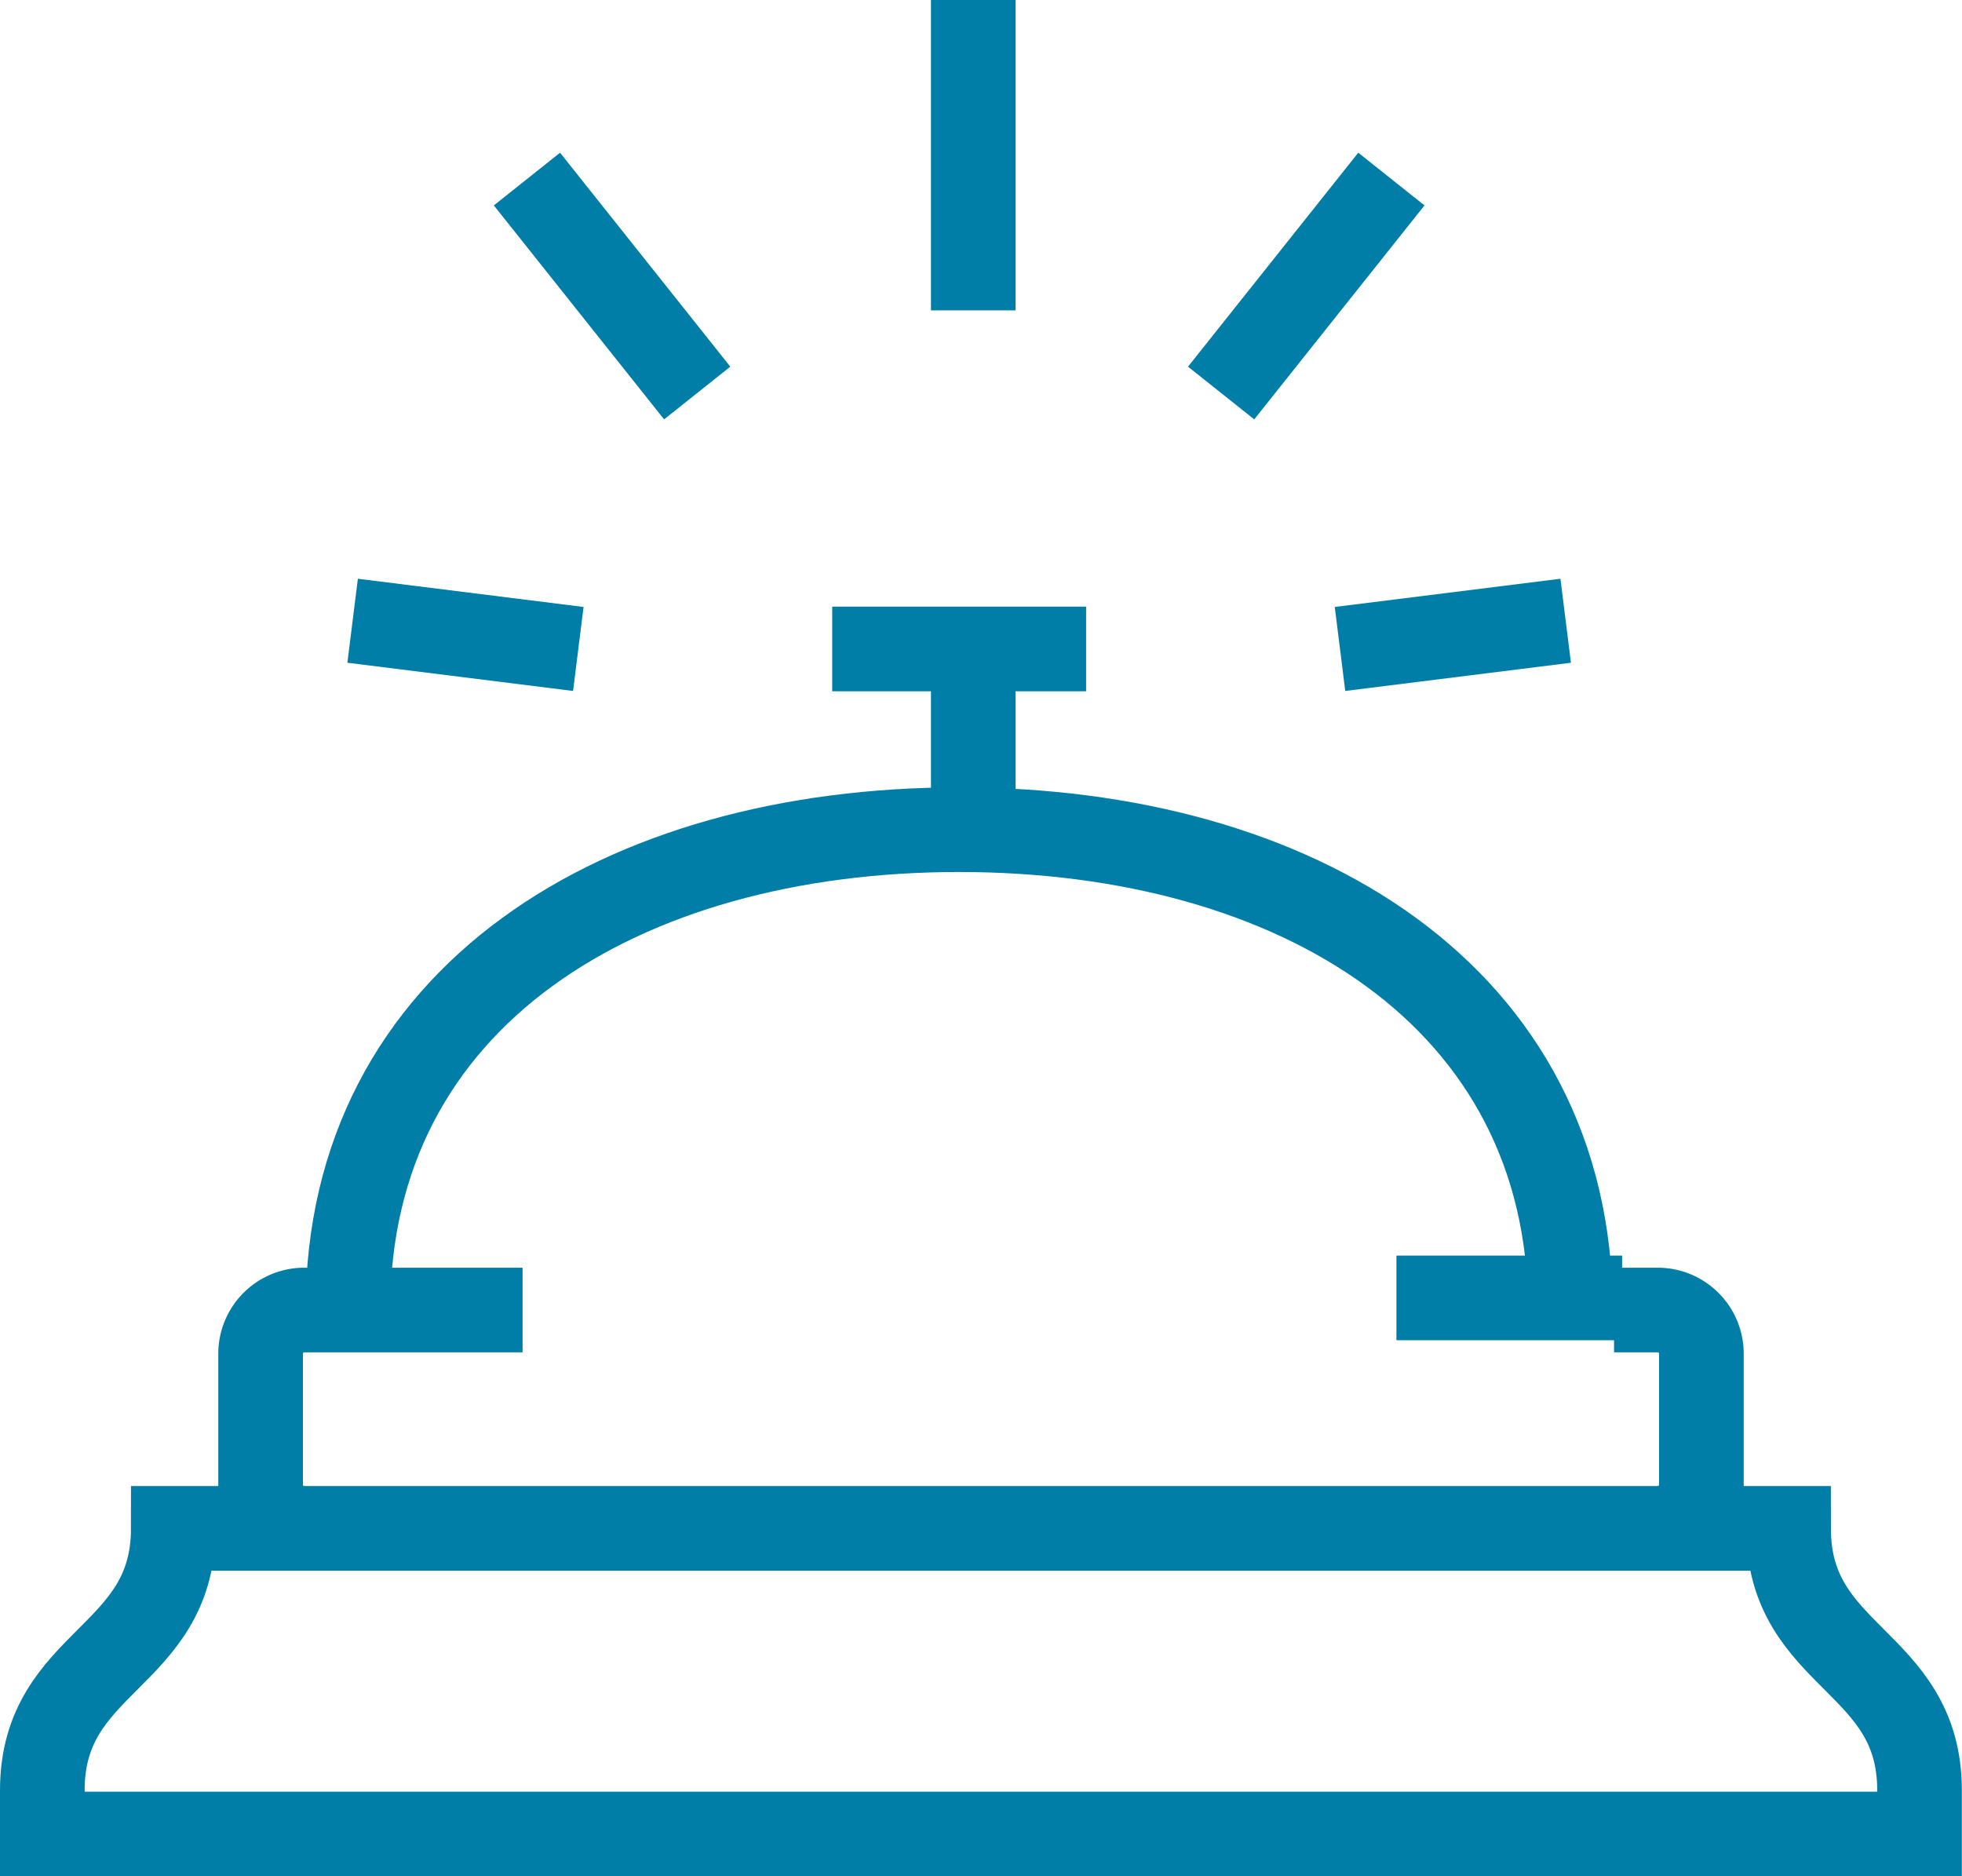 <svg xmlns="http://www.w3.org/2000/svg" width="69.548" height="66.5" viewBox="0 0 69.548 66.5"><g id="Grupo_4" data-name="Grupo 4" transform="translate(-289.5 -50)"><path id="Trazado_12" data-name="Trazado 12" d="M348.262,85H352.9c0,4.643,4.643,4.643,4.643,9.286v1.548H291V94.286c0-4.643,4.643-4.643,4.643-9.286h4.643" transform="translate(0 19.167)" fill="none" stroke="#007ea7" stroke-width="3"></path><path id="Trazado_13" data-name="Trazado 13" d="M343.976,80h1.548a1.548,1.548,0,0,1,1.548,1.548V86.19a1.548,1.548,0,0,1-1.548,1.548H297.548A1.548,1.548,0,0,1,296,86.19V81.548A1.548,1.548,0,0,1,297.548,80h7.738" transform="translate(2.738 16.429)" fill="none" stroke="#007ea7" stroke-width="3"></path><path id="Trazado_14" data-name="Trazado 14" d="M298,86.024C298,74.912,307.7,69,319.667,69s21.667,5.912,21.667,17.024" transform="translate(3.833 10.405)" fill="none" stroke="#007ea7" stroke-width="3"></path><line id="L&#xED;nea_5" data-name="L&#xED;nea 5" y2="6" transform="translate(324 73)" fill="none" stroke="#007ea7" stroke-width="3"></line><line id="L&#xED;nea_6" data-name="L&#xED;nea 6" x2="9" transform="translate(319 73)" fill="none" stroke="#007ea7" stroke-width="3"></line><line id="L&#xED;nea_7" data-name="L&#xED;nea 7" x2="8" transform="translate(339 96)" fill="none" stroke="#007ea7" stroke-width="3"></line><line id="L&#xED;nea_8" data-name="L&#xED;nea 8" y2="11" transform="translate(324 50)" fill="none" stroke="#007ea7" stroke-width="3"></line><line id="L&#xED;nea_9" data-name="L&#xED;nea 9" x2="6.035" y2="7.583" transform="translate(308.179 56.346)" fill="none" stroke="#007ea7" stroke-width="3"></line><line id="L&#xED;nea_10" data-name="L&#xED;nea 10" x2="8" y2="1" transform="translate(302 72)" fill="none" stroke="#007ea7" stroke-width="3"></line><line id="L&#xED;nea_11" data-name="L&#xED;nea 11" x1="6.035" y2="7.583" transform="translate(332.786 56.346)" fill="none" stroke="#007ea7" stroke-width="3"></line><line id="L&#xED;nea_12" data-name="L&#xED;nea 12" x1="8" y2="1" transform="translate(337 72)" fill="none" stroke="#007ea7" stroke-width="3"></line></g></svg>